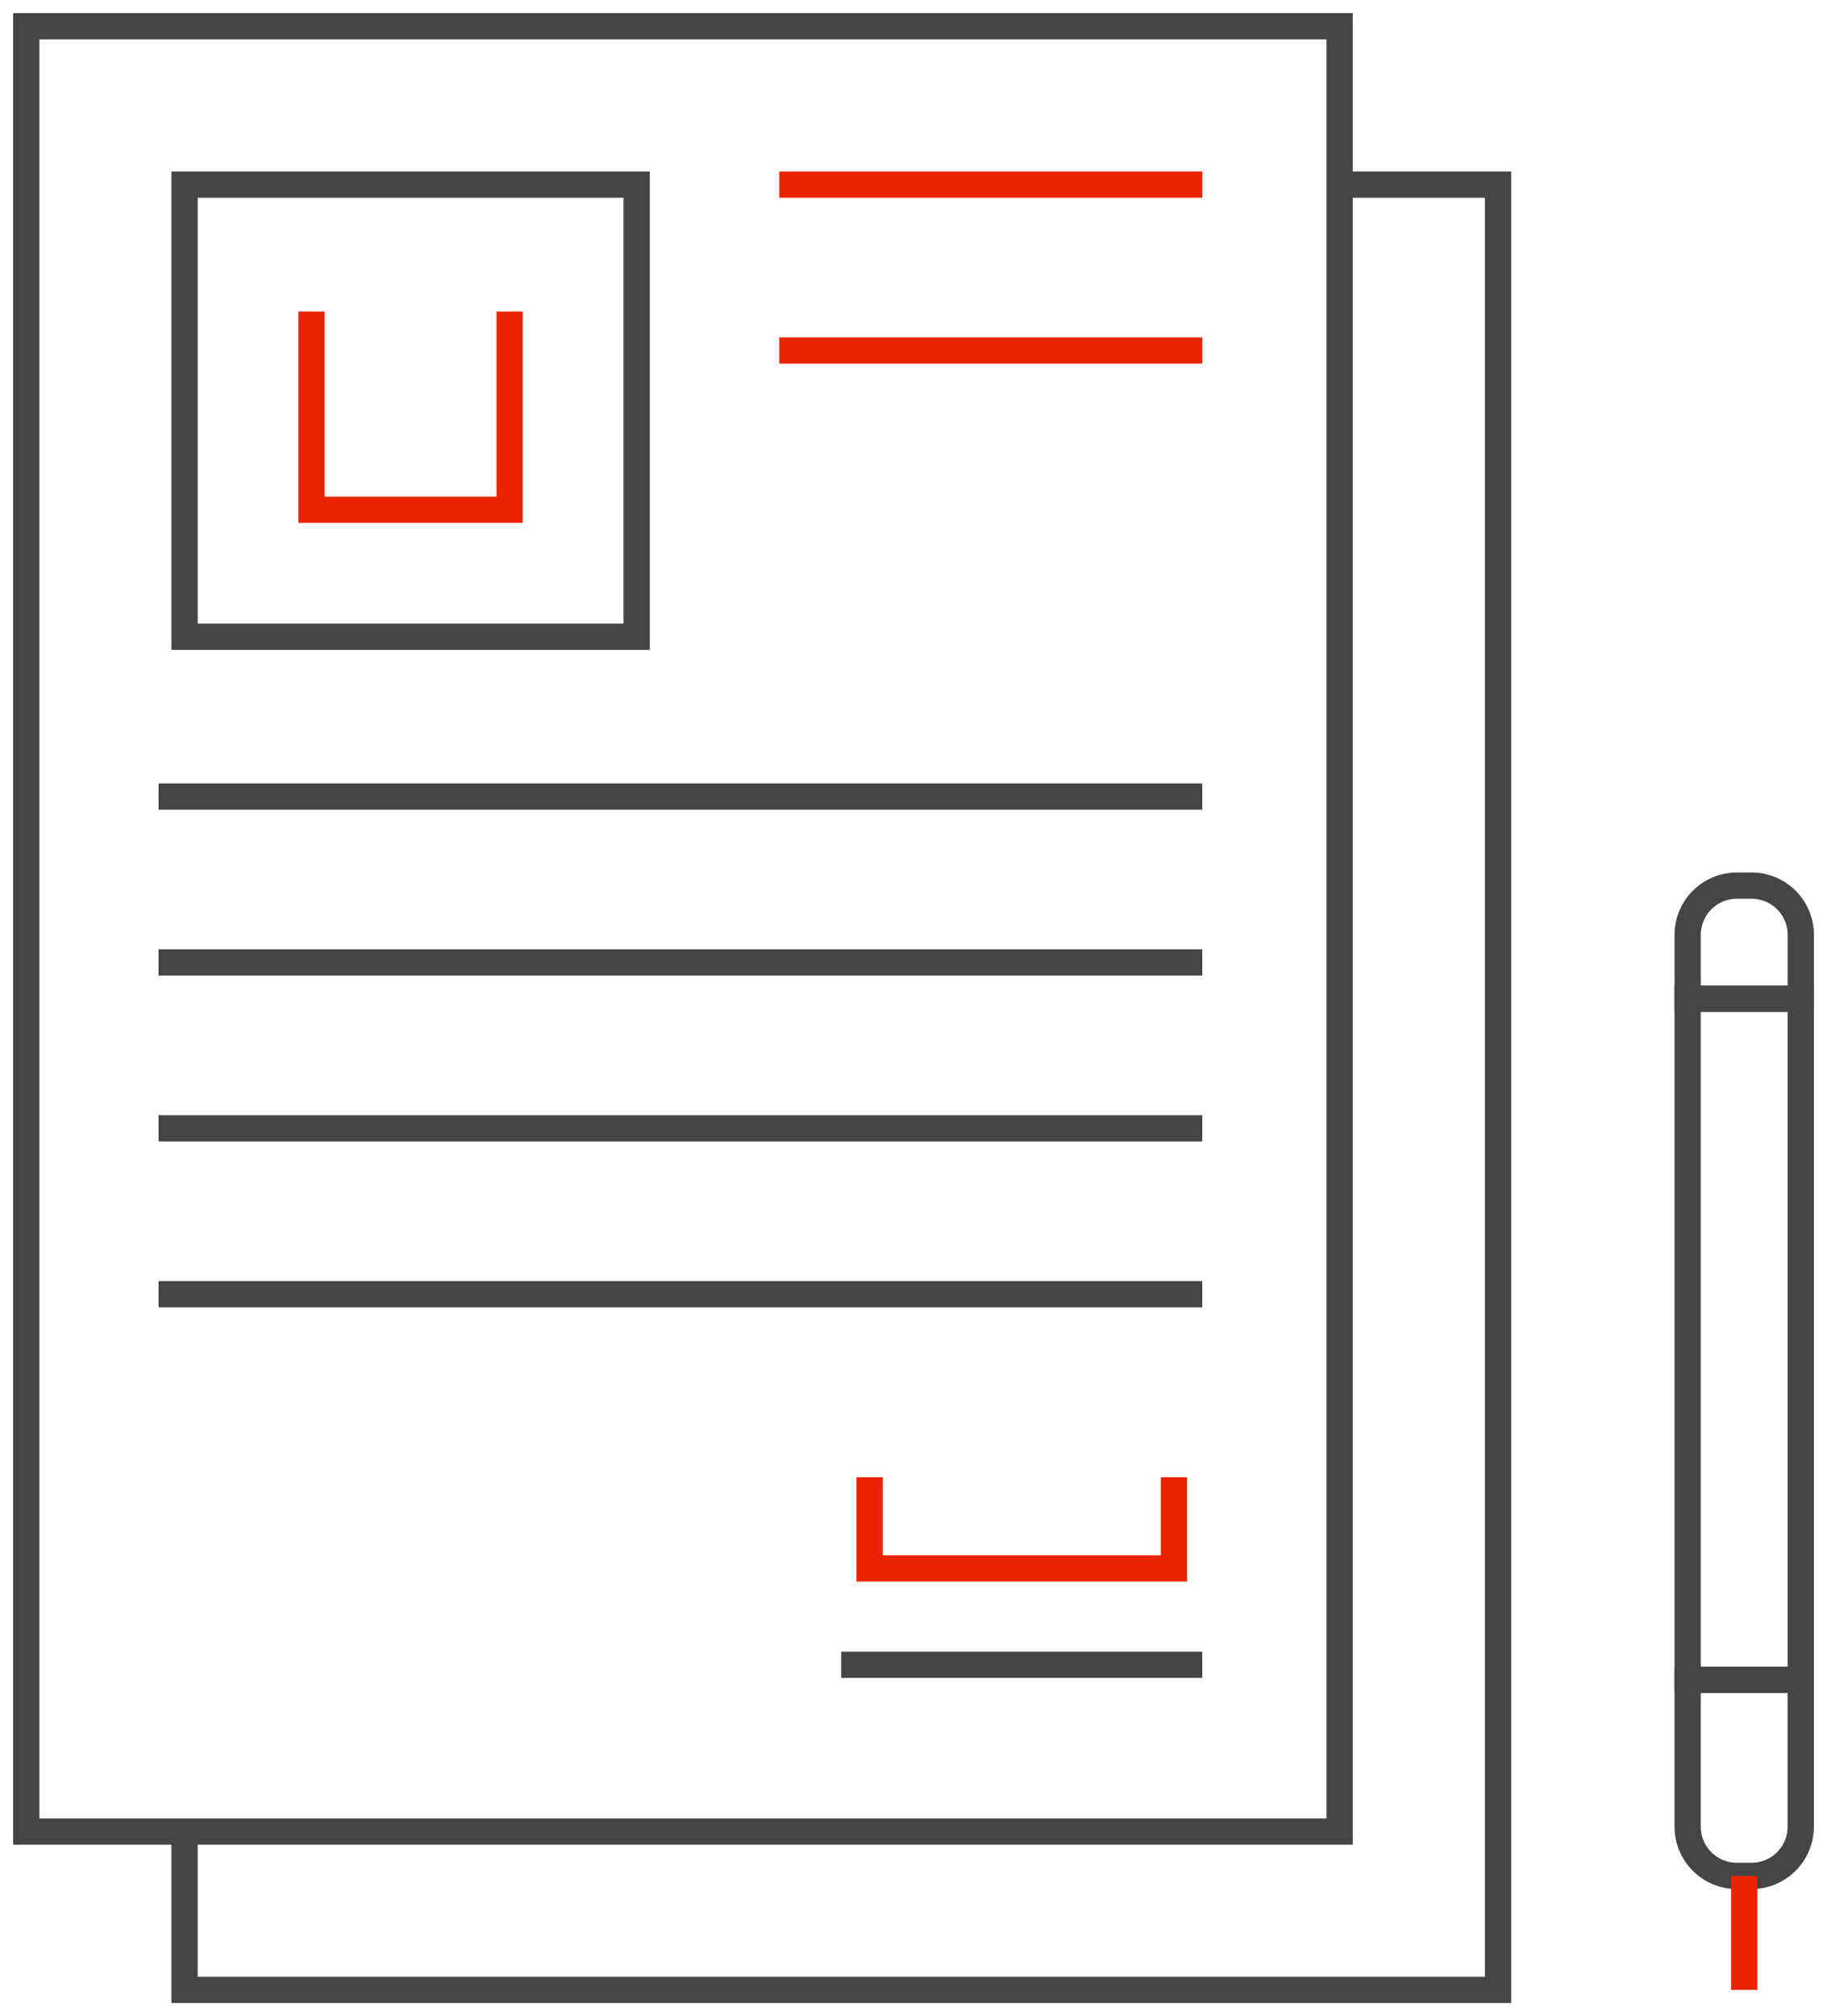 <svg id="point2-icon" xmlns="http://www.w3.org/2000/svg" width="104.397" height="115.18" viewBox="0 0 104.397 115.18">
  <defs>
    <clipPath id="point_icon_02_style">
      <rect width="104.397" height="115.18" transform="translate(0 0)" fill="none" stroke="#454545" stroke-width="1.5"/>
    </clipPath>
  </defs>
  <g>
    <g clip-path="url(#point_icon_02_style)">
      <path d="M76.549,10.546H85.6V113.68H10.546v-9.047" fill="none" stroke="#454545" stroke-miterlimit="10" stroke-width="1.5"/>
      <rect width="75.049" height="103.134" transform="translate(1.5 1.5)" fill="none" stroke="#454545" stroke-miterlimit="10" stroke-width="1.5"/>
    </g>
  </g>
  <rect width="25.833" height="25.833" transform="translate(10.546 10.546)" fill="none" stroke="#454545" stroke-miterlimit="10" stroke-width="1.5"/>
  <path d="M29.122,17.8V29.122H17.8V17.8" fill="none" stroke="#e82400" stroke-miterlimit="10" stroke-width="1.5"/>
  <line x2="59.637" transform="translate(9.062 45.506)" fill="none" stroke="#454545" stroke-miterlimit="10" stroke-width="1.5"/>
  <line x2="59.637" transform="translate(9.062 54.983)" fill="none" stroke="#454545" stroke-miterlimit="10" stroke-width="1.5"/>
  <line x2="59.637" transform="translate(9.062 64.46)" fill="none" stroke="#454545" stroke-miterlimit="10" stroke-width="1.5"/>
  <line x2="24.171" transform="translate(44.529 10.546)" fill="none" stroke="#e82400" stroke-miterlimit="10" stroke-width="1.5"/>
  <line x2="24.171" transform="translate(44.529 20.023)" fill="none" stroke="#e82400" stroke-miterlimit="10" stroke-width="1.5"/>
  <line x2="59.637" transform="translate(9.062 73.936)" fill="none" stroke="#454545" stroke-miterlimit="10" stroke-width="1.5"/>
  <line x1="20.629" transform="translate(48.07 95.107)" fill="none" stroke="#454545" stroke-miterlimit="10" stroke-width="1.5"/>
  <path d="M67.081,84.391V89.6H49.689V84.391" fill="none" stroke="#e82400" stroke-miterlimit="10" stroke-width="1.5"/>
  <g>
    <g clip-path="url(#point_icon_02_style)">
      <rect width="6.462" height="38.912" transform="translate(96.436 57.056)" fill="none" stroke="#454545" stroke-miterlimit="10" stroke-width="1.5"/>
      <path d="M99.248,107.168h.837a2.812,2.812,0,0,0,2.812-2.813V95.968H96.435v8.387A2.813,2.813,0,0,0,99.248,107.168Z" fill="none" stroke="#454545" stroke-miterlimit="10" stroke-width="1.5"/>
      <line y2="6.512" transform="translate(99.666 107.168)" fill="none" stroke="#e82400" stroke-miterlimit="10" stroke-width="1.5"/>
      <path d="M100.085,50.594h-.837a2.812,2.812,0,0,0-2.812,2.813v3.649H102.9V53.407A2.813,2.813,0,0,0,100.085,50.594Z" fill="none" stroke="#454545" stroke-miterlimit="10" stroke-width="1.5"/>
    </g>
  </g>
</svg>
